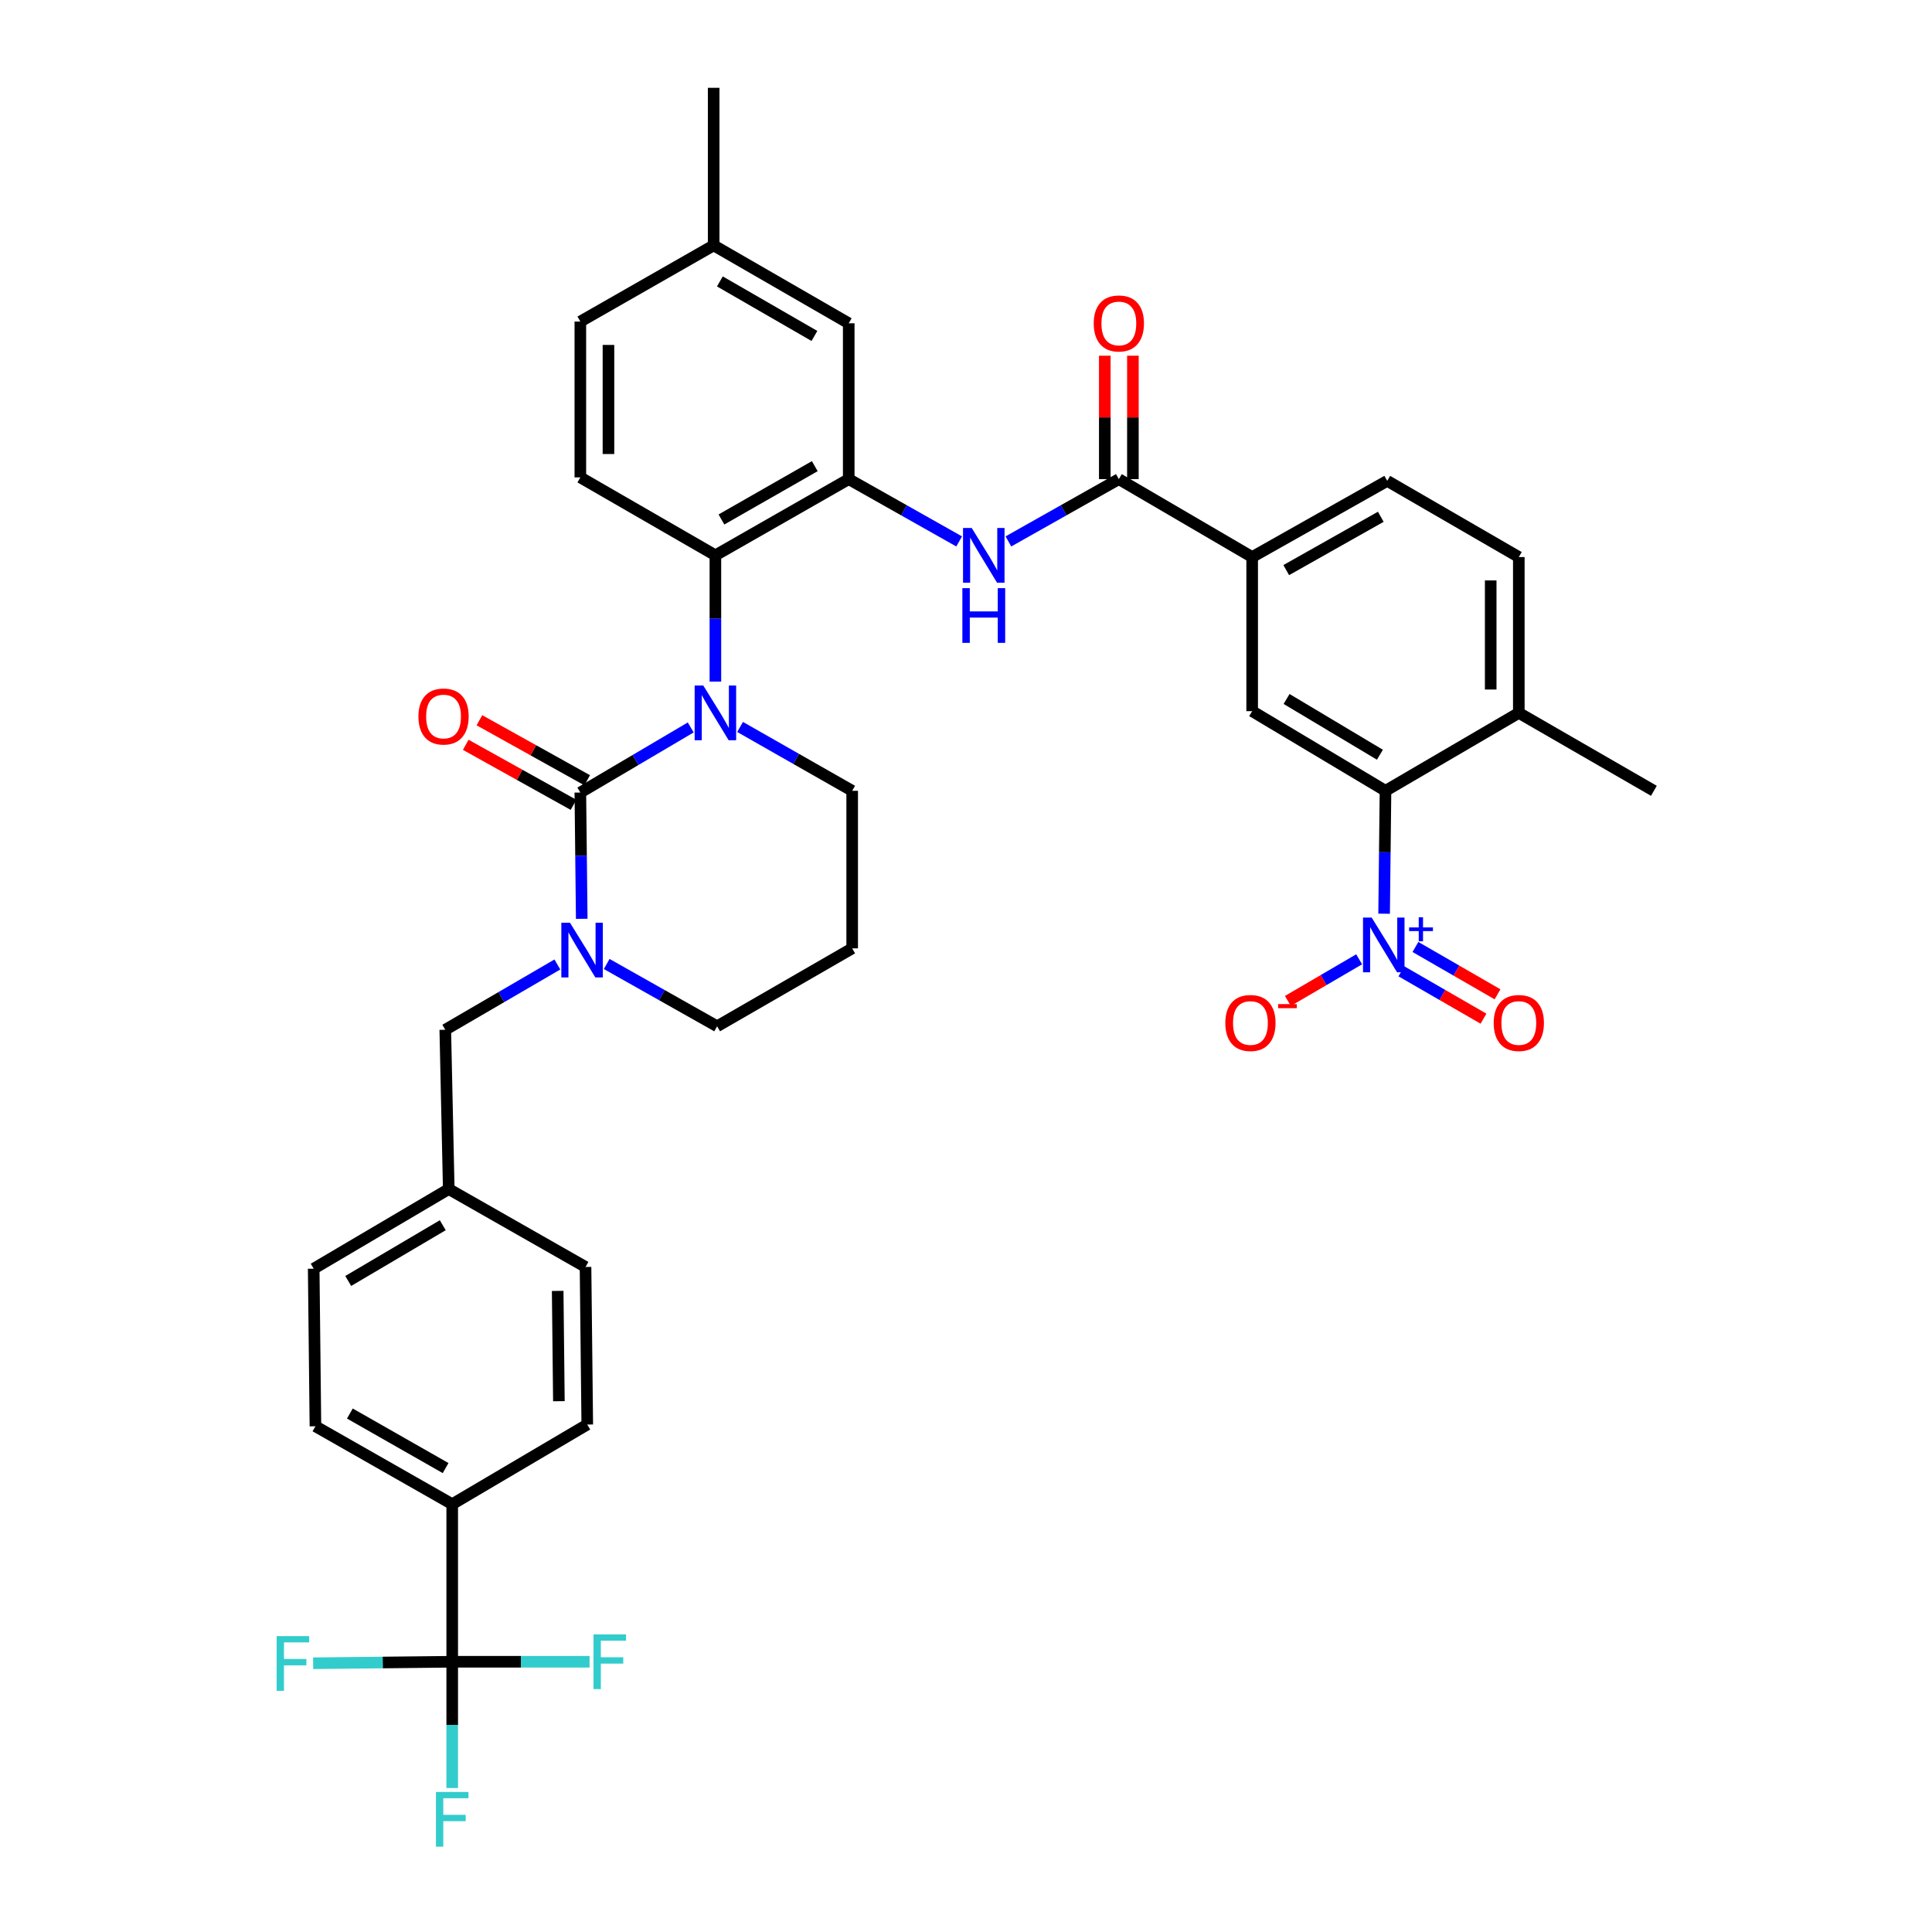 <?xml version='1.0' encoding='iso-8859-1'?>
<svg version='1.1' baseProfile='full'
              xmlns='http://www.w3.org/2000/svg'
                      xmlns:rdkit='http://www.rdkit.org/xml'
                      xmlns:xlink='http://www.w3.org/1999/xlink'
                  xml:space='preserve'
width='1000px' height='1000px' viewBox='0 0 1000 1000'>
<!-- END OF HEADER -->
<rect style='opacity:1.0;fill:#FFFFFF;stroke:none' width='1000' height='1000' x='0' y='0'> </rect>
<path class='bond-0' d='M 716.414,472.932 L 716.772,441.127' style='fill:none;fill-rule:evenodd;stroke:#0000FF;stroke-width:6px;stroke-linecap:butt;stroke-linejoin:miter;stroke-opacity:1' />
<path class='bond-0' d='M 716.772,441.127 L 717.13,409.322' style='fill:none;fill-rule:evenodd;stroke:#000000;stroke-width:6px;stroke-linecap:butt;stroke-linejoin:miter;stroke-opacity:1' />
<path class='bond-1' d='M 703.494,496.531 L 685.048,507.31' style='fill:none;fill-rule:evenodd;stroke:#0000FF;stroke-width:6px;stroke-linecap:butt;stroke-linejoin:miter;stroke-opacity:1' />
<path class='bond-1' d='M 685.048,507.31 L 666.602,518.09' style='fill:none;fill-rule:evenodd;stroke:#FF0000;stroke-width:6px;stroke-linecap:butt;stroke-linejoin:miter;stroke-opacity:1' />
<path class='bond-2' d='M 725.354,502.749 L 746.602,515.008' style='fill:none;fill-rule:evenodd;stroke:#0000FF;stroke-width:6px;stroke-linecap:butt;stroke-linejoin:miter;stroke-opacity:1' />
<path class='bond-2' d='M 746.602,515.008 L 767.849,527.267' style='fill:none;fill-rule:evenodd;stroke:#FF0000;stroke-width:6px;stroke-linecap:butt;stroke-linejoin:miter;stroke-opacity:1' />
<path class='bond-2' d='M 732.626,490.145 L 753.874,502.404' style='fill:none;fill-rule:evenodd;stroke:#0000FF;stroke-width:6px;stroke-linecap:butt;stroke-linejoin:miter;stroke-opacity:1' />
<path class='bond-2' d='M 753.874,502.404 L 775.121,514.663' style='fill:none;fill-rule:evenodd;stroke:#FF0000;stroke-width:6px;stroke-linecap:butt;stroke-linejoin:miter;stroke-opacity:1' />
<path class='bond-3' d='M 521.949,280.242 L 550.531,264.12' style='fill:none;fill-rule:evenodd;stroke:#0000FF;stroke-width:6px;stroke-linecap:butt;stroke-linejoin:miter;stroke-opacity:1' />
<path class='bond-3' d='M 550.531,264.12 L 579.112,247.998' style='fill:none;fill-rule:evenodd;stroke:#000000;stroke-width:6px;stroke-linecap:butt;stroke-linejoin:miter;stroke-opacity:1' />
<path class='bond-4' d='M 496.456,280.241 L 467.878,264.12' style='fill:none;fill-rule:evenodd;stroke:#0000FF;stroke-width:6px;stroke-linecap:butt;stroke-linejoin:miter;stroke-opacity:1' />
<path class='bond-4' d='M 467.878,264.12 L 439.3,247.998' style='fill:none;fill-rule:evenodd;stroke:#000000;stroke-width:6px;stroke-linecap:butt;stroke-linejoin:miter;stroke-opacity:1' />
<path class='bond-5' d='M 586.388,247.998 L 586.388,216.056' style='fill:none;fill-rule:evenodd;stroke:#000000;stroke-width:6px;stroke-linecap:butt;stroke-linejoin:miter;stroke-opacity:1' />
<path class='bond-5' d='M 586.388,216.056 L 586.388,184.113' style='fill:none;fill-rule:evenodd;stroke:#FF0000;stroke-width:6px;stroke-linecap:butt;stroke-linejoin:miter;stroke-opacity:1' />
<path class='bond-5' d='M 571.837,247.998 L 571.837,216.056' style='fill:none;fill-rule:evenodd;stroke:#000000;stroke-width:6px;stroke-linecap:butt;stroke-linejoin:miter;stroke-opacity:1' />
<path class='bond-5' d='M 571.837,216.056 L 571.837,184.113' style='fill:none;fill-rule:evenodd;stroke:#FF0000;stroke-width:6px;stroke-linecap:butt;stroke-linejoin:miter;stroke-opacity:1' />
<path class='bond-6' d='M 579.112,247.998 L 648.117,288.329' style='fill:none;fill-rule:evenodd;stroke:#000000;stroke-width:6px;stroke-linecap:butt;stroke-linejoin:miter;stroke-opacity:1' />
<path class='bond-7' d='M 717.13,409.322 L 648.117,368.094' style='fill:none;fill-rule:evenodd;stroke:#000000;stroke-width:6px;stroke-linecap:butt;stroke-linejoin:miter;stroke-opacity:1' />
<path class='bond-7' d='M 714.241,390.646 L 665.932,361.786' style='fill:none;fill-rule:evenodd;stroke:#000000;stroke-width:6px;stroke-linecap:butt;stroke-linejoin:miter;stroke-opacity:1' />
<path class='bond-8' d='M 717.13,409.322 L 786.135,368.991' style='fill:none;fill-rule:evenodd;stroke:#000000;stroke-width:6px;stroke-linecap:butt;stroke-linejoin:miter;stroke-opacity:1' />
<path class='bond-9' d='M 300.385,410.219 L 300.745,442.895' style='fill:none;fill-rule:evenodd;stroke:#000000;stroke-width:6px;stroke-linecap:butt;stroke-linejoin:miter;stroke-opacity:1' />
<path class='bond-9' d='M 300.745,442.895 L 301.105,475.571' style='fill:none;fill-rule:evenodd;stroke:#0000FF;stroke-width:6px;stroke-linecap:butt;stroke-linejoin:miter;stroke-opacity:1' />
<path class='bond-10' d='M 300.385,410.219 L 328.952,393.371' style='fill:none;fill-rule:evenodd;stroke:#000000;stroke-width:6px;stroke-linecap:butt;stroke-linejoin:miter;stroke-opacity:1' />
<path class='bond-10' d='M 328.952,393.371 L 357.519,376.522' style='fill:none;fill-rule:evenodd;stroke:#0000FF;stroke-width:6px;stroke-linecap:butt;stroke-linejoin:miter;stroke-opacity:1' />
<path class='bond-11' d='M 303.925,403.863 L 276.035,388.33' style='fill:none;fill-rule:evenodd;stroke:#000000;stroke-width:6px;stroke-linecap:butt;stroke-linejoin:miter;stroke-opacity:1' />
<path class='bond-11' d='M 276.035,388.33 L 248.144,372.798' style='fill:none;fill-rule:evenodd;stroke:#FF0000;stroke-width:6px;stroke-linecap:butt;stroke-linejoin:miter;stroke-opacity:1' />
<path class='bond-11' d='M 296.846,416.576 L 268.955,401.043' style='fill:none;fill-rule:evenodd;stroke:#000000;stroke-width:6px;stroke-linecap:butt;stroke-linejoin:miter;stroke-opacity:1' />
<path class='bond-11' d='M 268.955,401.043 L 241.064,385.51' style='fill:none;fill-rule:evenodd;stroke:#FF0000;stroke-width:6px;stroke-linecap:butt;stroke-linejoin:miter;stroke-opacity:1' />
<path class='bond-12' d='M 314.029,498.961 L 342.607,515.082' style='fill:none;fill-rule:evenodd;stroke:#0000FF;stroke-width:6px;stroke-linecap:butt;stroke-linejoin:miter;stroke-opacity:1' />
<path class='bond-12' d='M 342.607,515.082 L 371.185,531.204' style='fill:none;fill-rule:evenodd;stroke:#000000;stroke-width:6px;stroke-linecap:butt;stroke-linejoin:miter;stroke-opacity:1' />
<path class='bond-13' d='M 288.494,499.216 L 259.485,516.107' style='fill:none;fill-rule:evenodd;stroke:#0000FF;stroke-width:6px;stroke-linecap:butt;stroke-linejoin:miter;stroke-opacity:1' />
<path class='bond-13' d='M 259.485,516.107 L 230.475,532.998' style='fill:none;fill-rule:evenodd;stroke:#000000;stroke-width:6px;stroke-linecap:butt;stroke-linejoin:miter;stroke-opacity:1' />
<path class='bond-14' d='M 371.185,531.204 L 441.087,490.873' style='fill:none;fill-rule:evenodd;stroke:#000000;stroke-width:6px;stroke-linecap:butt;stroke-linejoin:miter;stroke-opacity:1' />
<path class='bond-15' d='M 441.087,490.873 L 441.087,409.322' style='fill:none;fill-rule:evenodd;stroke:#000000;stroke-width:6px;stroke-linecap:butt;stroke-linejoin:miter;stroke-opacity:1' />
<path class='bond-16' d='M 441.087,409.322 L 412.076,392.796' style='fill:none;fill-rule:evenodd;stroke:#000000;stroke-width:6px;stroke-linecap:butt;stroke-linejoin:miter;stroke-opacity:1' />
<path class='bond-16' d='M 412.076,392.796 L 383.065,376.269' style='fill:none;fill-rule:evenodd;stroke:#0000FF;stroke-width:6px;stroke-linecap:butt;stroke-linejoin:miter;stroke-opacity:1' />
<path class='bond-17' d='M 370.287,352.792 L 370.287,320.112' style='fill:none;fill-rule:evenodd;stroke:#0000FF;stroke-width:6px;stroke-linecap:butt;stroke-linejoin:miter;stroke-opacity:1' />
<path class='bond-17' d='M 370.287,320.112 L 370.287,287.432' style='fill:none;fill-rule:evenodd;stroke:#000000;stroke-width:6px;stroke-linecap:butt;stroke-linejoin:miter;stroke-opacity:1' />
<path class='bond-18' d='M 234.065,860.124 L 234.065,778.565' style='fill:none;fill-rule:evenodd;stroke:#000000;stroke-width:6px;stroke-linecap:butt;stroke-linejoin:miter;stroke-opacity:1' />
<path class='bond-19' d='M 234.065,860.124 L 234.065,892.8' style='fill:none;fill-rule:evenodd;stroke:#000000;stroke-width:6px;stroke-linecap:butt;stroke-linejoin:miter;stroke-opacity:1' />
<path class='bond-19' d='M 234.065,892.8 L 234.065,925.476' style='fill:none;fill-rule:evenodd;stroke:#33CCCC;stroke-width:6px;stroke-linecap:butt;stroke-linejoin:miter;stroke-opacity:1' />
<path class='bond-20' d='M 234.065,860.124 L 269.611,860.124' style='fill:none;fill-rule:evenodd;stroke:#000000;stroke-width:6px;stroke-linecap:butt;stroke-linejoin:miter;stroke-opacity:1' />
<path class='bond-20' d='M 269.611,860.124 L 305.157,860.124' style='fill:none;fill-rule:evenodd;stroke:#33CCCC;stroke-width:6px;stroke-linecap:butt;stroke-linejoin:miter;stroke-opacity:1' />
<path class='bond-21' d='M 234.065,860.124 L 198.077,860.512' style='fill:none;fill-rule:evenodd;stroke:#000000;stroke-width:6px;stroke-linecap:butt;stroke-linejoin:miter;stroke-opacity:1' />
<path class='bond-21' d='M 198.077,860.512 L 162.09,860.9' style='fill:none;fill-rule:evenodd;stroke:#33CCCC;stroke-width:6px;stroke-linecap:butt;stroke-linejoin:miter;stroke-opacity:1' />
<path class='bond-22' d='M 234.065,778.565 L 163.265,738.234' style='fill:none;fill-rule:evenodd;stroke:#000000;stroke-width:6px;stroke-linecap:butt;stroke-linejoin:miter;stroke-opacity:1' />
<path class='bond-22' d='M 230.647,759.872 L 181.088,731.64' style='fill:none;fill-rule:evenodd;stroke:#000000;stroke-width:6px;stroke-linecap:butt;stroke-linejoin:miter;stroke-opacity:1' />
<path class='bond-23' d='M 234.065,778.565 L 303.967,737.337' style='fill:none;fill-rule:evenodd;stroke:#000000;stroke-width:6px;stroke-linecap:butt;stroke-linejoin:miter;stroke-opacity:1' />
<path class='bond-24' d='M 439.3,167.336 L 369.39,127.006' style='fill:none;fill-rule:evenodd;stroke:#000000;stroke-width:6px;stroke-linecap:butt;stroke-linejoin:miter;stroke-opacity:1' />
<path class='bond-24' d='M 421.543,173.891 L 372.605,145.659' style='fill:none;fill-rule:evenodd;stroke:#000000;stroke-width:6px;stroke-linecap:butt;stroke-linejoin:miter;stroke-opacity:1' />
<path class='bond-25' d='M 439.3,167.336 L 439.3,247.998' style='fill:none;fill-rule:evenodd;stroke:#000000;stroke-width:6px;stroke-linecap:butt;stroke-linejoin:miter;stroke-opacity:1' />
<path class='bond-26' d='M 369.39,127.006 L 300.385,166.439' style='fill:none;fill-rule:evenodd;stroke:#000000;stroke-width:6px;stroke-linecap:butt;stroke-linejoin:miter;stroke-opacity:1' />
<path class='bond-27' d='M 369.39,127.006 L 369.39,45.455' style='fill:none;fill-rule:evenodd;stroke:#000000;stroke-width:6px;stroke-linecap:butt;stroke-linejoin:miter;stroke-opacity:1' />
<path class='bond-28' d='M 300.385,166.439 L 300.385,247.101' style='fill:none;fill-rule:evenodd;stroke:#000000;stroke-width:6px;stroke-linecap:butt;stroke-linejoin:miter;stroke-opacity:1' />
<path class='bond-28' d='M 314.937,178.538 L 314.937,235.002' style='fill:none;fill-rule:evenodd;stroke:#000000;stroke-width:6px;stroke-linecap:butt;stroke-linejoin:miter;stroke-opacity:1' />
<path class='bond-29' d='M 300.385,247.101 L 370.287,287.432' style='fill:none;fill-rule:evenodd;stroke:#000000;stroke-width:6px;stroke-linecap:butt;stroke-linejoin:miter;stroke-opacity:1' />
<path class='bond-30' d='M 370.287,287.432 L 439.3,247.998' style='fill:none;fill-rule:evenodd;stroke:#000000;stroke-width:6px;stroke-linecap:butt;stroke-linejoin:miter;stroke-opacity:1' />
<path class='bond-30' d='M 373.42,268.883 L 421.729,241.279' style='fill:none;fill-rule:evenodd;stroke:#000000;stroke-width:6px;stroke-linecap:butt;stroke-linejoin:miter;stroke-opacity:1' />
<path class='bond-31' d='M 163.265,738.234 L 162.368,656.675' style='fill:none;fill-rule:evenodd;stroke:#000000;stroke-width:6px;stroke-linecap:butt;stroke-linejoin:miter;stroke-opacity:1' />
<path class='bond-32' d='M 303.967,737.337 L 303.069,655.778' style='fill:none;fill-rule:evenodd;stroke:#000000;stroke-width:6px;stroke-linecap:butt;stroke-linejoin:miter;stroke-opacity:1' />
<path class='bond-32' d='M 289.282,725.263 L 288.654,668.172' style='fill:none;fill-rule:evenodd;stroke:#000000;stroke-width:6px;stroke-linecap:butt;stroke-linejoin:miter;stroke-opacity:1' />
<path class='bond-33' d='M 303.069,655.778 L 232.27,615.455' style='fill:none;fill-rule:evenodd;stroke:#000000;stroke-width:6px;stroke-linecap:butt;stroke-linejoin:miter;stroke-opacity:1' />
<path class='bond-34' d='M 162.368,656.675 L 232.27,615.455' style='fill:none;fill-rule:evenodd;stroke:#000000;stroke-width:6px;stroke-linecap:butt;stroke-linejoin:miter;stroke-opacity:1' />
<path class='bond-34' d='M 180.244,663.026 L 229.176,634.172' style='fill:none;fill-rule:evenodd;stroke:#000000;stroke-width:6px;stroke-linecap:butt;stroke-linejoin:miter;stroke-opacity:1' />
<path class='bond-35' d='M 232.27,615.455 L 230.475,532.998' style='fill:none;fill-rule:evenodd;stroke:#000000;stroke-width:6px;stroke-linecap:butt;stroke-linejoin:miter;stroke-opacity:1' />
<path class='bond-36' d='M 648.117,368.094 L 648.117,288.329' style='fill:none;fill-rule:evenodd;stroke:#000000;stroke-width:6px;stroke-linecap:butt;stroke-linejoin:miter;stroke-opacity:1' />
<path class='bond-37' d='M 648.117,288.329 L 718.027,248.896' style='fill:none;fill-rule:evenodd;stroke:#000000;stroke-width:6px;stroke-linecap:butt;stroke-linejoin:miter;stroke-opacity:1' />
<path class='bond-37' d='M 665.753,295.088 L 714.69,267.485' style='fill:none;fill-rule:evenodd;stroke:#000000;stroke-width:6px;stroke-linecap:butt;stroke-linejoin:miter;stroke-opacity:1' />
<path class='bond-38' d='M 786.135,368.991 L 786.135,288.329' style='fill:none;fill-rule:evenodd;stroke:#000000;stroke-width:6px;stroke-linecap:butt;stroke-linejoin:miter;stroke-opacity:1' />
<path class='bond-38' d='M 771.584,356.892 L 771.584,300.428' style='fill:none;fill-rule:evenodd;stroke:#000000;stroke-width:6px;stroke-linecap:butt;stroke-linejoin:miter;stroke-opacity:1' />
<path class='bond-39' d='M 786.135,368.991 L 856.045,409.322' style='fill:none;fill-rule:evenodd;stroke:#000000;stroke-width:6px;stroke-linecap:butt;stroke-linejoin:miter;stroke-opacity:1' />
<path class='bond-40' d='M 718.027,248.896 L 786.135,288.329' style='fill:none;fill-rule:evenodd;stroke:#000000;stroke-width:6px;stroke-linecap:butt;stroke-linejoin:miter;stroke-opacity:1' />
<path  class='atom-0' d='M 709.973 474.926
L 719.253 489.926
Q 720.173 491.406, 721.653 494.086
Q 723.133 496.766, 723.213 496.926
L 723.213 474.926
L 726.973 474.926
L 726.973 503.246
L 723.093 503.246
L 713.133 486.846
Q 711.973 484.926, 710.733 482.726
Q 709.533 480.526, 709.173 479.846
L 709.173 503.246
L 705.493 503.246
L 705.493 474.926
L 709.973 474.926
' fill='#0000FF'/>
<path  class='atom-0' d='M 729.349 480.031
L 734.338 480.031
L 734.338 474.778
L 736.556 474.778
L 736.556 480.031
L 741.678 480.031
L 741.678 481.932
L 736.556 481.932
L 736.556 487.212
L 734.338 487.212
L 734.338 481.932
L 729.349 481.932
L 729.349 480.031
' fill='#0000FF'/>
<path  class='atom-1' d='M 502.942 273.272
L 512.222 288.272
Q 513.142 289.752, 514.622 292.432
Q 516.102 295.112, 516.182 295.272
L 516.182 273.272
L 519.942 273.272
L 519.942 301.592
L 516.062 301.592
L 506.102 285.192
Q 504.942 283.272, 503.702 281.072
Q 502.502 278.872, 502.142 278.192
L 502.142 301.592
L 498.462 301.592
L 498.462 273.272
L 502.942 273.272
' fill='#0000FF'/>
<path  class='atom-1' d='M 498.122 304.424
L 501.962 304.424
L 501.962 316.464
L 516.442 316.464
L 516.442 304.424
L 520.282 304.424
L 520.282 332.744
L 516.442 332.744
L 516.442 319.664
L 501.962 319.664
L 501.962 332.744
L 498.122 332.744
L 498.122 304.424
' fill='#0000FF'/>
<path  class='atom-3' d='M 566.112 167.416
Q 566.112 160.616, 569.472 156.816
Q 572.832 153.016, 579.112 153.016
Q 585.392 153.016, 588.752 156.816
Q 592.112 160.616, 592.112 167.416
Q 592.112 174.296, 588.712 178.216
Q 585.312 182.096, 579.112 182.096
Q 572.872 182.096, 569.472 178.216
Q 566.112 174.336, 566.112 167.416
M 579.112 178.896
Q 583.432 178.896, 585.752 176.016
Q 588.112 173.096, 588.112 167.416
Q 588.112 161.856, 585.752 159.056
Q 583.432 156.216, 579.112 156.216
Q 574.792 156.216, 572.432 159.016
Q 570.112 161.816, 570.112 167.416
Q 570.112 173.136, 572.432 176.016
Q 574.792 178.896, 579.112 178.896
' fill='#FF0000'/>
<path  class='atom-6' d='M 295.023 477.61
L 304.303 492.61
Q 305.223 494.09, 306.703 496.77
Q 308.183 499.45, 308.263 499.61
L 308.263 477.61
L 312.023 477.61
L 312.023 505.93
L 308.143 505.93
L 298.183 489.53
Q 297.023 487.61, 295.783 485.41
Q 294.583 483.21, 294.223 482.53
L 294.223 505.93
L 290.543 505.93
L 290.543 477.61
L 295.023 477.61
' fill='#0000FF'/>
<path  class='atom-10' d='M 364.027 354.831
L 373.307 369.831
Q 374.227 371.311, 375.707 373.991
Q 377.187 376.671, 377.267 376.831
L 377.267 354.831
L 381.027 354.831
L 381.027 383.151
L 377.147 383.151
L 367.187 366.751
Q 366.027 364.831, 364.787 362.631
Q 363.587 360.431, 363.227 359.751
L 363.227 383.151
L 359.547 383.151
L 359.547 354.831
L 364.027 354.831
' fill='#0000FF'/>
<path  class='atom-12' d='M 216.578 370.866
Q 216.578 364.066, 219.938 360.266
Q 223.298 356.466, 229.578 356.466
Q 235.858 356.466, 239.218 360.266
Q 242.578 364.066, 242.578 370.866
Q 242.578 377.746, 239.178 381.666
Q 235.778 385.546, 229.578 385.546
Q 223.338 385.546, 219.938 381.666
Q 216.578 377.786, 216.578 370.866
M 229.578 382.346
Q 233.898 382.346, 236.218 379.466
Q 238.578 376.546, 238.578 370.866
Q 238.578 365.306, 236.218 362.506
Q 233.898 359.666, 229.578 359.666
Q 225.258 359.666, 222.898 362.466
Q 220.578 365.266, 220.578 370.866
Q 220.578 376.586, 222.898 379.466
Q 225.258 382.346, 229.578 382.346
' fill='#FF0000'/>
<path  class='atom-21' d='M 225.645 927.515
L 242.485 927.515
L 242.485 930.755
L 229.445 930.755
L 229.445 939.355
L 241.045 939.355
L 241.045 942.635
L 229.445 942.635
L 229.445 955.835
L 225.645 955.835
L 225.645 927.515
' fill='#33CCCC'/>
<path  class='atom-22' d='M 307.196 845.964
L 324.036 845.964
L 324.036 849.204
L 310.996 849.204
L 310.996 857.804
L 322.596 857.804
L 322.596 861.084
L 310.996 861.084
L 310.996 874.284
L 307.196 874.284
L 307.196 845.964
' fill='#33CCCC'/>
<path  class='atom-23' d='M 143.188 846.853
L 160.028 846.853
L 160.028 850.093
L 146.988 850.093
L 146.988 858.693
L 158.588 858.693
L 158.588 861.973
L 146.988 861.973
L 146.988 875.173
L 143.188 875.173
L 143.188 846.853
' fill='#33CCCC'/>
<path  class='atom-32' d='M 634.22 529.497
Q 634.22 522.697, 637.58 518.897
Q 640.94 515.097, 647.22 515.097
Q 653.5 515.097, 656.86 518.897
Q 660.22 522.697, 660.22 529.497
Q 660.22 536.377, 656.82 540.297
Q 653.42 544.177, 647.22 544.177
Q 640.98 544.177, 637.58 540.297
Q 634.22 536.417, 634.22 529.497
M 647.22 540.977
Q 651.54 540.977, 653.86 538.097
Q 656.22 535.177, 656.22 529.497
Q 656.22 523.937, 653.86 521.137
Q 651.54 518.297, 647.22 518.297
Q 642.9 518.297, 640.54 521.097
Q 638.22 523.897, 638.22 529.497
Q 638.22 535.217, 640.54 538.097
Q 642.9 540.977, 647.22 540.977
' fill='#FF0000'/>
<path  class='atom-32' d='M 661.54 519.72
L 671.229 519.72
L 671.229 521.832
L 661.54 521.832
L 661.54 519.72
' fill='#FF0000'/>
<path  class='atom-33' d='M 773.135 529.497
Q 773.135 522.697, 776.495 518.897
Q 779.855 515.097, 786.135 515.097
Q 792.415 515.097, 795.775 518.897
Q 799.135 522.697, 799.135 529.497
Q 799.135 536.377, 795.735 540.297
Q 792.335 544.177, 786.135 544.177
Q 779.895 544.177, 776.495 540.297
Q 773.135 536.417, 773.135 529.497
M 786.135 540.977
Q 790.455 540.977, 792.775 538.097
Q 795.135 535.177, 795.135 529.497
Q 795.135 523.937, 792.775 521.137
Q 790.455 518.297, 786.135 518.297
Q 781.815 518.297, 779.455 521.097
Q 777.135 523.897, 777.135 529.497
Q 777.135 535.217, 779.455 538.097
Q 781.815 540.977, 786.135 540.977
' fill='#FF0000'/>
</svg>
